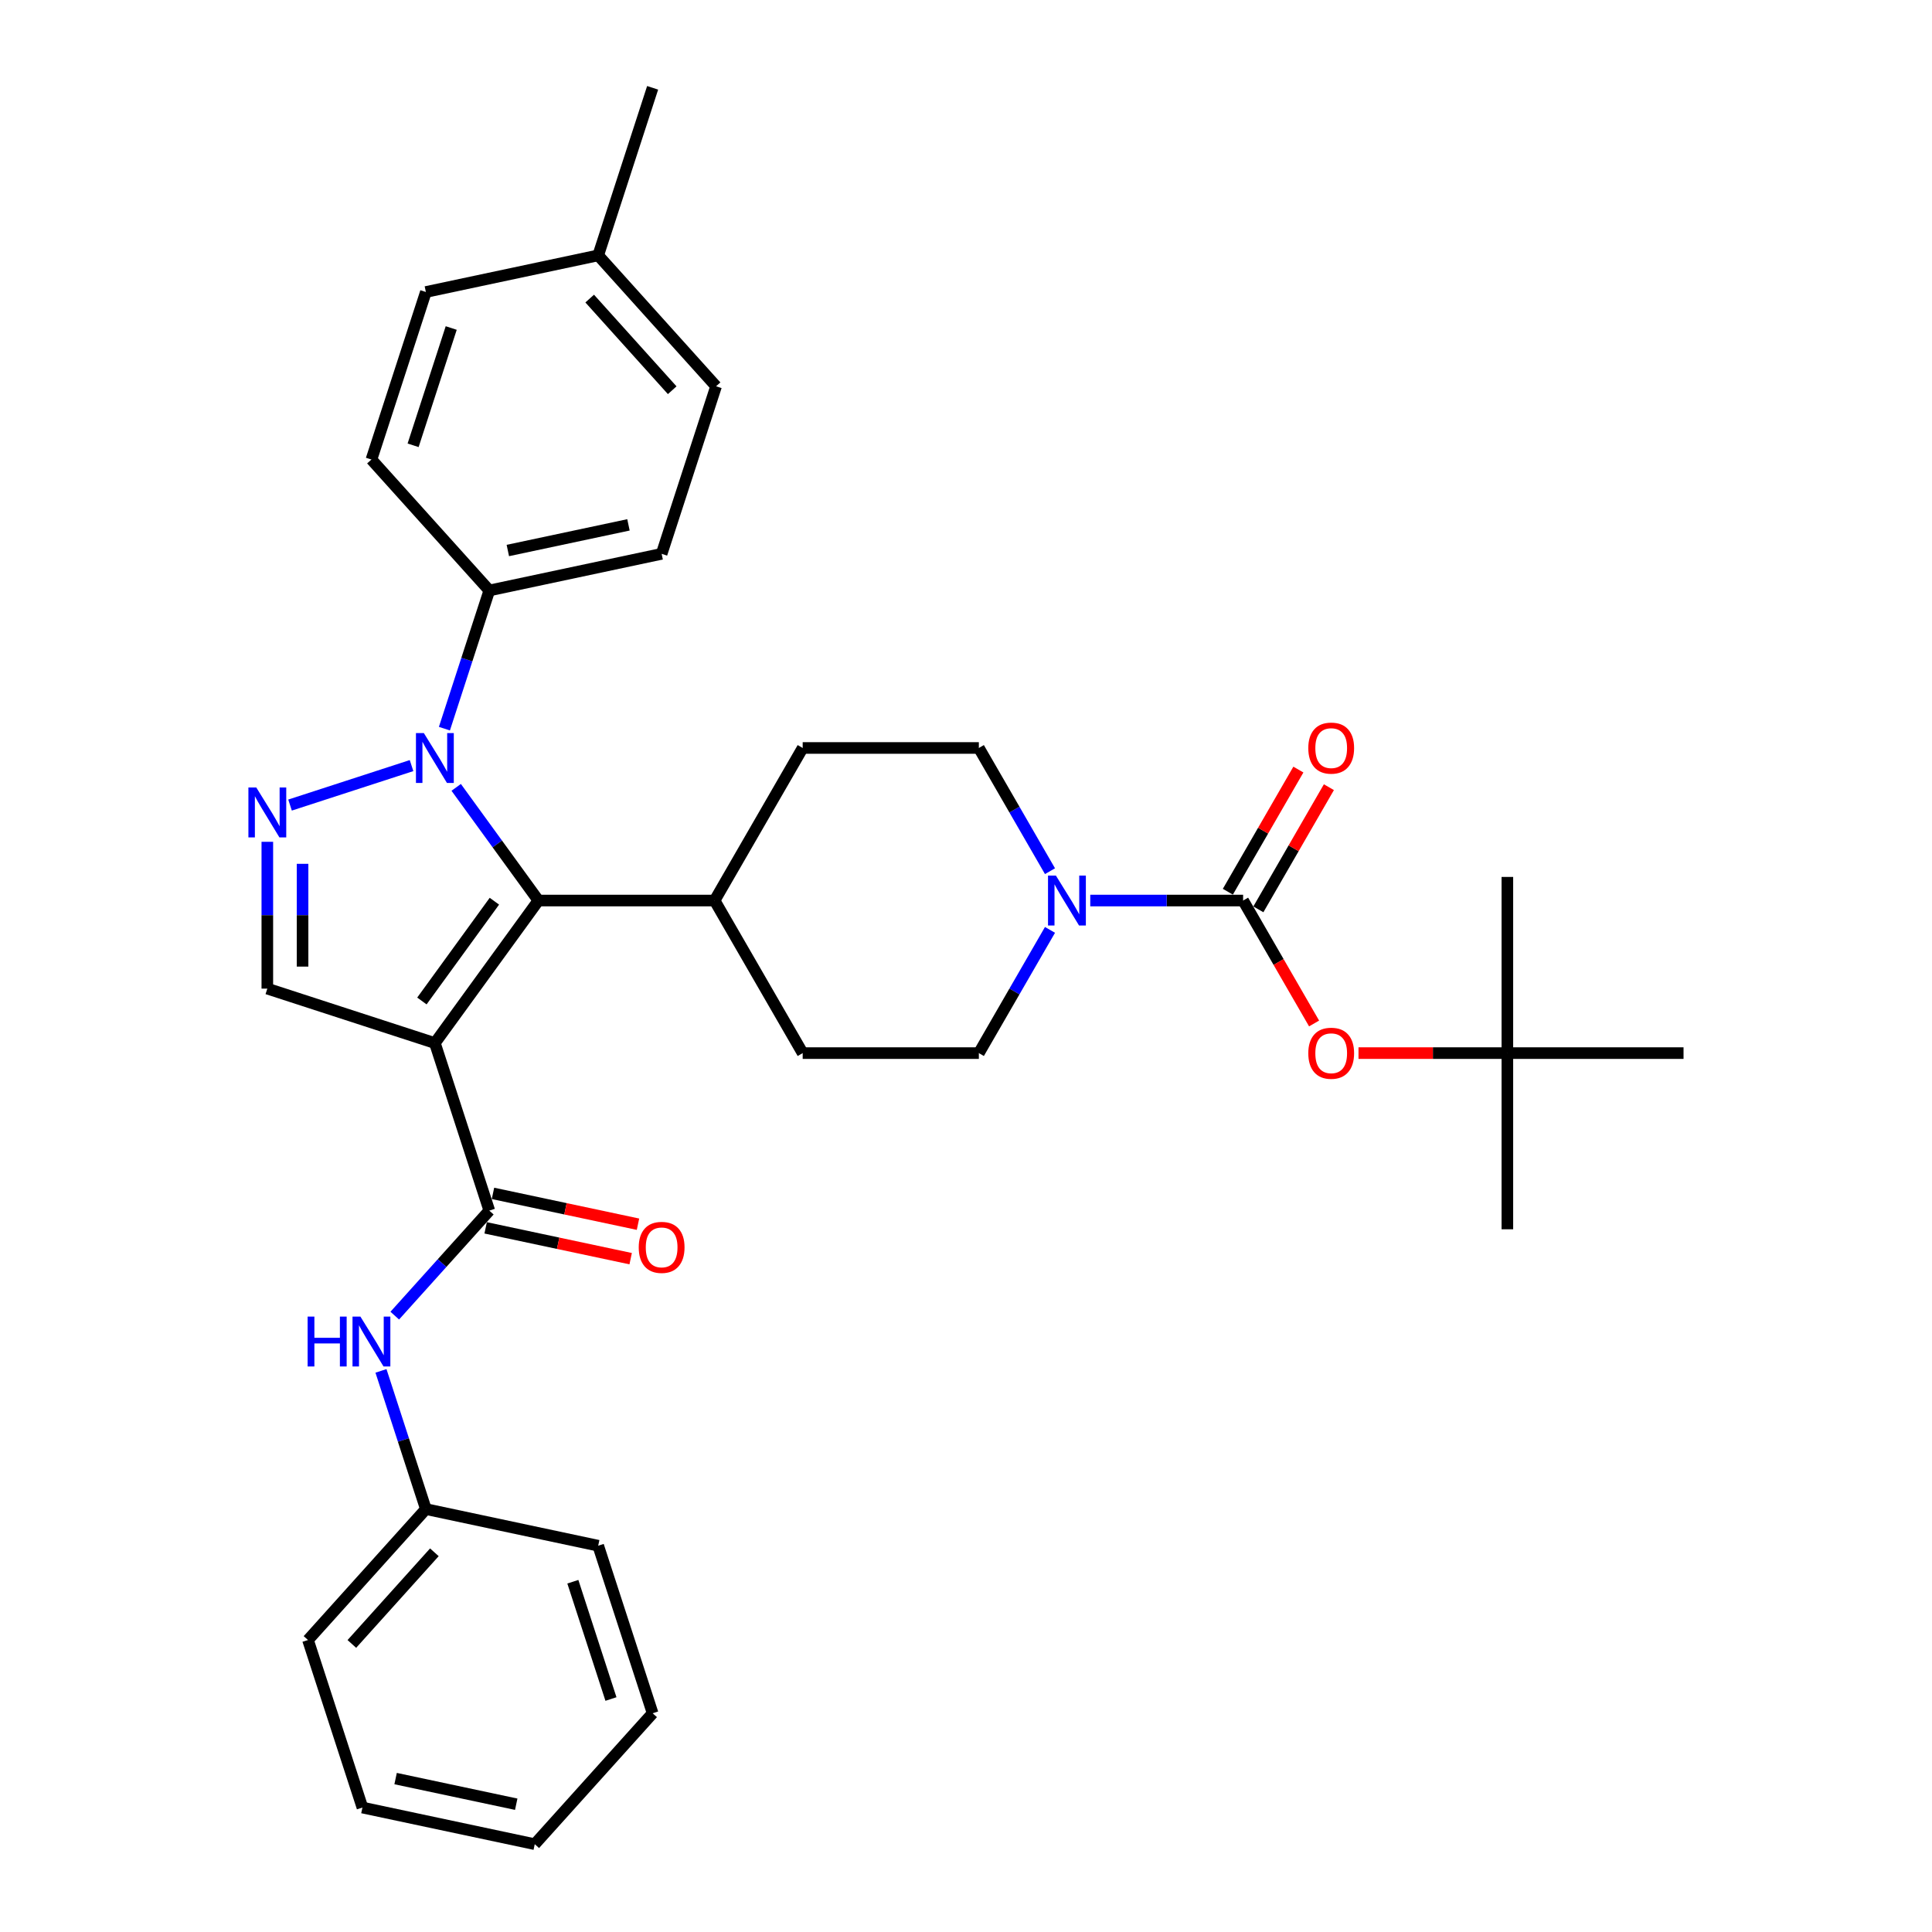 <?xml version='1.0' encoding='iso-8859-1'?>
<svg version='1.1' baseProfile='full'
              xmlns='http://www.w3.org/2000/svg'
                      xmlns:rdkit='http://www.rdkit.org/xml'
                      xmlns:xlink='http://www.w3.org/1999/xlink'
                  xml:space='preserve'
width='1000px' height='1000px' viewBox='0 0 1000 1000'>
<!-- END OF HEADER -->
<rect style='opacity:1.0;fill:#FFFFFF;stroke:none' width='1000' height='1000' x='0' y='0'> </rect>
<path class='bond-1' d='M 225.09,539.889 L 278.688,466.118' style='fill:none;fill-rule:evenodd;stroke:#000000;stroke-width:6px;stroke-linecap:butt;stroke-linejoin:miter;stroke-opacity:1' />
<path class='bond-1' d='M 218.375,518.104 L 255.894,466.464' style='fill:none;fill-rule:evenodd;stroke:#000000;stroke-width:6px;stroke-linecap:butt;stroke-linejoin:miter;stroke-opacity:1' />
<path class='bond-3' d='M 225.09,539.889 L 253.268,626.612' style='fill:none;fill-rule:evenodd;stroke:#000000;stroke-width:6px;stroke-linecap:butt;stroke-linejoin:miter;stroke-opacity:1' />
<path class='bond-5' d='M 225.09,539.889 L 138.367,511.711' style='fill:none;fill-rule:evenodd;stroke:#000000;stroke-width:6px;stroke-linecap:butt;stroke-linejoin:miter;stroke-opacity:1' />
<path class='bond-0' d='M 236.127,407.538 L 257.407,436.828' style='fill:none;fill-rule:evenodd;stroke:#0000FF;stroke-width:6px;stroke-linecap:butt;stroke-linejoin:miter;stroke-opacity:1' />
<path class='bond-0' d='M 257.407,436.828 L 278.688,466.118' style='fill:none;fill-rule:evenodd;stroke:#000000;stroke-width:6px;stroke-linecap:butt;stroke-linejoin:miter;stroke-opacity:1' />
<path class='bond-9' d='M 230.026,377.155 L 241.647,341.389' style='fill:none;fill-rule:evenodd;stroke:#0000FF;stroke-width:6px;stroke-linecap:butt;stroke-linejoin:miter;stroke-opacity:1' />
<path class='bond-9' d='M 241.647,341.389 L 253.268,305.624' style='fill:none;fill-rule:evenodd;stroke:#000000;stroke-width:6px;stroke-linecap:butt;stroke-linejoin:miter;stroke-opacity:1' />
<path class='bond-33' d='M 213.017,396.27 L 150.123,416.705' style='fill:none;fill-rule:evenodd;stroke:#0000FF;stroke-width:6px;stroke-linecap:butt;stroke-linejoin:miter;stroke-opacity:1' />
<path class='bond-10' d='M 278.688,466.118 L 369.874,466.118' style='fill:none;fill-rule:evenodd;stroke:#000000;stroke-width:6px;stroke-linecap:butt;stroke-linejoin:miter;stroke-opacity:1' />
<path class='bond-2' d='M 138.367,435.716 L 138.367,473.714' style='fill:none;fill-rule:evenodd;stroke:#0000FF;stroke-width:6px;stroke-linecap:butt;stroke-linejoin:miter;stroke-opacity:1' />
<path class='bond-2' d='M 138.367,473.714 L 138.367,511.711' style='fill:none;fill-rule:evenodd;stroke:#000000;stroke-width:6px;stroke-linecap:butt;stroke-linejoin:miter;stroke-opacity:1' />
<path class='bond-2' d='M 156.604,447.116 L 156.604,473.714' style='fill:none;fill-rule:evenodd;stroke:#0000FF;stroke-width:6px;stroke-linecap:butt;stroke-linejoin:miter;stroke-opacity:1' />
<path class='bond-2' d='M 156.604,473.714 L 156.604,500.312' style='fill:none;fill-rule:evenodd;stroke:#000000;stroke-width:6px;stroke-linecap:butt;stroke-linejoin:miter;stroke-opacity:1' />
<path class='bond-7' d='M 253.268,626.612 L 228.797,653.79' style='fill:none;fill-rule:evenodd;stroke:#000000;stroke-width:6px;stroke-linecap:butt;stroke-linejoin:miter;stroke-opacity:1' />
<path class='bond-7' d='M 228.797,653.79 L 204.326,680.968' style='fill:none;fill-rule:evenodd;stroke:#0000FF;stroke-width:6px;stroke-linecap:butt;stroke-linejoin:miter;stroke-opacity:1' />
<path class='bond-12' d='M 251.372,635.531 L 288.902,643.508' style='fill:none;fill-rule:evenodd;stroke:#000000;stroke-width:6px;stroke-linecap:butt;stroke-linejoin:miter;stroke-opacity:1' />
<path class='bond-12' d='M 288.902,643.508 L 326.432,651.486' style='fill:none;fill-rule:evenodd;stroke:#FF0000;stroke-width:6px;stroke-linecap:butt;stroke-linejoin:miter;stroke-opacity:1' />
<path class='bond-12' d='M 255.164,617.693 L 292.694,625.67' style='fill:none;fill-rule:evenodd;stroke:#000000;stroke-width:6px;stroke-linecap:butt;stroke-linejoin:miter;stroke-opacity:1' />
<path class='bond-12' d='M 292.694,625.67 L 330.223,633.647' style='fill:none;fill-rule:evenodd;stroke:#FF0000;stroke-width:6px;stroke-linecap:butt;stroke-linejoin:miter;stroke-opacity:1' />
<path class='bond-4' d='M 643.432,466.118 L 603.875,466.118' style='fill:none;fill-rule:evenodd;stroke:#000000;stroke-width:6px;stroke-linecap:butt;stroke-linejoin:miter;stroke-opacity:1' />
<path class='bond-4' d='M 603.875,466.118 L 564.319,466.118' style='fill:none;fill-rule:evenodd;stroke:#0000FF;stroke-width:6px;stroke-linecap:butt;stroke-linejoin:miter;stroke-opacity:1' />
<path class='bond-8' d='M 643.432,466.118 L 661.801,497.934' style='fill:none;fill-rule:evenodd;stroke:#000000;stroke-width:6px;stroke-linecap:butt;stroke-linejoin:miter;stroke-opacity:1' />
<path class='bond-8' d='M 661.801,497.934 L 680.17,529.75' style='fill:none;fill-rule:evenodd;stroke:#FF0000;stroke-width:6px;stroke-linecap:butt;stroke-linejoin:miter;stroke-opacity:1' />
<path class='bond-11' d='M 651.329,470.677 L 669.582,439.062' style='fill:none;fill-rule:evenodd;stroke:#000000;stroke-width:6px;stroke-linecap:butt;stroke-linejoin:miter;stroke-opacity:1' />
<path class='bond-11' d='M 669.582,439.062 L 687.835,407.446' style='fill:none;fill-rule:evenodd;stroke:#FF0000;stroke-width:6px;stroke-linecap:butt;stroke-linejoin:miter;stroke-opacity:1' />
<path class='bond-11' d='M 635.535,461.558 L 653.788,429.943' style='fill:none;fill-rule:evenodd;stroke:#000000;stroke-width:6px;stroke-linecap:butt;stroke-linejoin:miter;stroke-opacity:1' />
<path class='bond-11' d='M 653.788,429.943 L 672.041,398.328' style='fill:none;fill-rule:evenodd;stroke:#FF0000;stroke-width:6px;stroke-linecap:butt;stroke-linejoin:miter;stroke-opacity:1' />
<path class='bond-6' d='M 543.475,481.309 L 525.064,513.198' style='fill:none;fill-rule:evenodd;stroke:#0000FF;stroke-width:6px;stroke-linecap:butt;stroke-linejoin:miter;stroke-opacity:1' />
<path class='bond-6' d='M 525.064,513.198 L 506.653,545.087' style='fill:none;fill-rule:evenodd;stroke:#000000;stroke-width:6px;stroke-linecap:butt;stroke-linejoin:miter;stroke-opacity:1' />
<path class='bond-34' d='M 543.475,450.926 L 525.064,419.037' style='fill:none;fill-rule:evenodd;stroke:#0000FF;stroke-width:6px;stroke-linecap:butt;stroke-linejoin:miter;stroke-opacity:1' />
<path class='bond-34' d='M 525.064,419.037 L 506.653,387.148' style='fill:none;fill-rule:evenodd;stroke:#000000;stroke-width:6px;stroke-linecap:butt;stroke-linejoin:miter;stroke-opacity:1' />
<path class='bond-20' d='M 197.189,709.568 L 208.81,745.334' style='fill:none;fill-rule:evenodd;stroke:#0000FF;stroke-width:6px;stroke-linecap:butt;stroke-linejoin:miter;stroke-opacity:1' />
<path class='bond-20' d='M 208.81,745.334 L 220.431,781.099' style='fill:none;fill-rule:evenodd;stroke:#000000;stroke-width:6px;stroke-linecap:butt;stroke-linejoin:miter;stroke-opacity:1' />
<path class='bond-15' d='M 703.159,545.087 L 741.685,545.087' style='fill:none;fill-rule:evenodd;stroke:#FF0000;stroke-width:6px;stroke-linecap:butt;stroke-linejoin:miter;stroke-opacity:1' />
<path class='bond-15' d='M 741.685,545.087 L 780.211,545.087' style='fill:none;fill-rule:evenodd;stroke:#000000;stroke-width:6px;stroke-linecap:butt;stroke-linejoin:miter;stroke-opacity:1' />
<path class='bond-18' d='M 253.268,305.624 L 342.461,286.665' style='fill:none;fill-rule:evenodd;stroke:#000000;stroke-width:6px;stroke-linecap:butt;stroke-linejoin:miter;stroke-opacity:1' />
<path class='bond-18' d='M 262.855,284.941 L 325.291,271.67' style='fill:none;fill-rule:evenodd;stroke:#000000;stroke-width:6px;stroke-linecap:butt;stroke-linejoin:miter;stroke-opacity:1' />
<path class='bond-19' d='M 253.268,305.624 L 192.253,237.859' style='fill:none;fill-rule:evenodd;stroke:#000000;stroke-width:6px;stroke-linecap:butt;stroke-linejoin:miter;stroke-opacity:1' />
<path class='bond-16' d='M 369.874,466.118 L 415.467,387.148' style='fill:none;fill-rule:evenodd;stroke:#000000;stroke-width:6px;stroke-linecap:butt;stroke-linejoin:miter;stroke-opacity:1' />
<path class='bond-17' d='M 369.874,466.118 L 415.467,545.087' style='fill:none;fill-rule:evenodd;stroke:#000000;stroke-width:6px;stroke-linecap:butt;stroke-linejoin:miter;stroke-opacity:1' />
<path class='bond-13' d='M 506.653,545.087 L 415.467,545.087' style='fill:none;fill-rule:evenodd;stroke:#000000;stroke-width:6px;stroke-linecap:butt;stroke-linejoin:miter;stroke-opacity:1' />
<path class='bond-14' d='M 506.653,387.148 L 415.467,387.148' style='fill:none;fill-rule:evenodd;stroke:#000000;stroke-width:6px;stroke-linecap:butt;stroke-linejoin:miter;stroke-opacity:1' />
<path class='bond-24' d='M 780.211,545.087 L 780.211,636.273' style='fill:none;fill-rule:evenodd;stroke:#000000;stroke-width:6px;stroke-linecap:butt;stroke-linejoin:miter;stroke-opacity:1' />
<path class='bond-25' d='M 780.211,545.087 L 780.211,453.901' style='fill:none;fill-rule:evenodd;stroke:#000000;stroke-width:6px;stroke-linecap:butt;stroke-linejoin:miter;stroke-opacity:1' />
<path class='bond-26' d='M 780.211,545.087 L 871.397,545.087' style='fill:none;fill-rule:evenodd;stroke:#000000;stroke-width:6px;stroke-linecap:butt;stroke-linejoin:miter;stroke-opacity:1' />
<path class='bond-22' d='M 342.461,286.665 L 370.639,199.942' style='fill:none;fill-rule:evenodd;stroke:#000000;stroke-width:6px;stroke-linecap:butt;stroke-linejoin:miter;stroke-opacity:1' />
<path class='bond-21' d='M 192.253,237.859 L 220.431,151.136' style='fill:none;fill-rule:evenodd;stroke:#000000;stroke-width:6px;stroke-linecap:butt;stroke-linejoin:miter;stroke-opacity:1' />
<path class='bond-21' d='M 213.824,230.486 L 233.549,169.78' style='fill:none;fill-rule:evenodd;stroke:#000000;stroke-width:6px;stroke-linecap:butt;stroke-linejoin:miter;stroke-opacity:1' />
<path class='bond-27' d='M 220.431,781.099 L 159.415,848.864' style='fill:none;fill-rule:evenodd;stroke:#000000;stroke-width:6px;stroke-linecap:butt;stroke-linejoin:miter;stroke-opacity:1' />
<path class='bond-27' d='M 224.831,803.467 L 182.12,850.902' style='fill:none;fill-rule:evenodd;stroke:#000000;stroke-width:6px;stroke-linecap:butt;stroke-linejoin:miter;stroke-opacity:1' />
<path class='bond-28' d='M 220.431,781.099 L 309.624,800.058' style='fill:none;fill-rule:evenodd;stroke:#000000;stroke-width:6px;stroke-linecap:butt;stroke-linejoin:miter;stroke-opacity:1' />
<path class='bond-23' d='M 220.431,151.136 L 309.624,132.178' style='fill:none;fill-rule:evenodd;stroke:#000000;stroke-width:6px;stroke-linecap:butt;stroke-linejoin:miter;stroke-opacity:1' />
<path class='bond-36' d='M 370.639,199.942 L 309.624,132.178' style='fill:none;fill-rule:evenodd;stroke:#000000;stroke-width:6px;stroke-linecap:butt;stroke-linejoin:miter;stroke-opacity:1' />
<path class='bond-36' d='M 347.934,201.98 L 305.223,154.545' style='fill:none;fill-rule:evenodd;stroke:#000000;stroke-width:6px;stroke-linecap:butt;stroke-linejoin:miter;stroke-opacity:1' />
<path class='bond-29' d='M 309.624,132.178 L 337.802,45.455' style='fill:none;fill-rule:evenodd;stroke:#000000;stroke-width:6px;stroke-linecap:butt;stroke-linejoin:miter;stroke-opacity:1' />
<path class='bond-30' d='M 159.415,848.864 L 187.593,935.587' style='fill:none;fill-rule:evenodd;stroke:#000000;stroke-width:6px;stroke-linecap:butt;stroke-linejoin:miter;stroke-opacity:1' />
<path class='bond-31' d='M 309.624,800.058 L 337.802,886.781' style='fill:none;fill-rule:evenodd;stroke:#000000;stroke-width:6px;stroke-linecap:butt;stroke-linejoin:miter;stroke-opacity:1' />
<path class='bond-31' d='M 296.506,818.702 L 316.231,879.408' style='fill:none;fill-rule:evenodd;stroke:#000000;stroke-width:6px;stroke-linecap:butt;stroke-linejoin:miter;stroke-opacity:1' />
<path class='bond-35' d='M 187.593,935.587 L 276.787,954.545' style='fill:none;fill-rule:evenodd;stroke:#000000;stroke-width:6px;stroke-linecap:butt;stroke-linejoin:miter;stroke-opacity:1' />
<path class='bond-35' d='M 204.764,920.592 L 267.199,933.863' style='fill:none;fill-rule:evenodd;stroke:#000000;stroke-width:6px;stroke-linecap:butt;stroke-linejoin:miter;stroke-opacity:1' />
<path class='bond-32' d='M 337.802,886.781 L 276.787,954.545' style='fill:none;fill-rule:evenodd;stroke:#000000;stroke-width:6px;stroke-linecap:butt;stroke-linejoin:miter;stroke-opacity:1' />
<path  class='atom-1' d='M 219.382 379.435
L 227.844 393.113
Q 228.683 394.462, 230.032 396.906
Q 231.382 399.35, 231.455 399.496
L 231.455 379.435
L 234.883 379.435
L 234.883 405.259
L 231.345 405.259
L 222.263 390.304
Q 221.205 388.553, 220.075 386.547
Q 218.98 384.541, 218.652 383.921
L 218.652 405.259
L 215.297 405.259
L 215.297 379.435
L 219.382 379.435
' fill='#0000FF'/>
<path  class='atom-3' d='M 132.659 407.613
L 141.121 421.291
Q 141.96 422.64, 143.309 425.084
Q 144.659 427.528, 144.732 427.674
L 144.732 407.613
L 148.16 407.613
L 148.16 433.437
L 144.622 433.437
L 135.54 418.482
Q 134.482 416.731, 133.352 414.725
Q 132.257 412.719, 131.929 412.099
L 131.929 433.437
L 128.573 433.437
L 128.573 407.613
L 132.659 407.613
' fill='#0000FF'/>
<path  class='atom-7' d='M 546.537 453.206
L 555 466.884
Q 555.838 468.233, 557.188 470.677
Q 558.538 473.121, 558.611 473.267
L 558.611 453.206
L 562.039 453.206
L 562.039 479.03
L 558.501 479.03
L 549.419 464.075
Q 548.361 462.324, 547.231 460.318
Q 546.136 458.312, 545.808 457.692
L 545.808 479.03
L 542.452 479.03
L 542.452 453.206
L 546.537 453.206
' fill='#0000FF'/>
<path  class='atom-8' d='M 159.225 681.464
L 162.727 681.464
L 162.727 692.443
L 175.93 692.443
L 175.93 681.464
L 179.432 681.464
L 179.432 707.288
L 175.93 707.288
L 175.93 695.361
L 162.727 695.361
L 162.727 707.288
L 159.225 707.288
L 159.225 681.464
' fill='#0000FF'/>
<path  class='atom-8' d='M 186.544 681.464
L 195.006 695.142
Q 195.845 696.492, 197.195 698.936
Q 198.544 701.379, 198.617 701.525
L 198.617 681.464
L 202.046 681.464
L 202.046 707.288
L 198.508 707.288
L 189.426 692.334
Q 188.368 690.583, 187.237 688.577
Q 186.143 686.571, 185.815 685.951
L 185.815 707.288
L 182.459 707.288
L 182.459 681.464
L 186.544 681.464
' fill='#0000FF'/>
<path  class='atom-9' d='M 677.171 545.16
Q 677.171 538.959, 680.234 535.494
Q 683.298 532.029, 689.025 532.029
Q 694.751 532.029, 697.815 535.494
Q 700.879 538.959, 700.879 545.16
Q 700.879 551.434, 697.779 555.008
Q 694.678 558.546, 689.025 558.546
Q 683.335 558.546, 680.234 555.008
Q 677.171 551.47, 677.171 545.16
M 689.025 555.628
Q 692.964 555.628, 695.08 553.002
Q 697.232 550.34, 697.232 545.16
Q 697.232 540.09, 695.08 537.537
Q 692.964 534.947, 689.025 534.947
Q 685.086 534.947, 682.934 537.501
Q 680.818 540.054, 680.818 545.16
Q 680.818 550.376, 682.934 553.002
Q 685.086 555.628, 689.025 555.628
' fill='#FF0000'/>
<path  class='atom-12' d='M 677.171 387.221
Q 677.171 381.021, 680.234 377.556
Q 683.298 374.091, 689.025 374.091
Q 694.751 374.091, 697.815 377.556
Q 700.879 381.021, 700.879 387.221
Q 700.879 393.495, 697.779 397.069
Q 694.678 400.607, 689.025 400.607
Q 683.335 400.607, 680.234 397.069
Q 677.171 393.531, 677.171 387.221
M 689.025 397.689
Q 692.964 397.689, 695.08 395.063
Q 697.232 392.401, 697.232 387.221
Q 697.232 382.151, 695.08 379.598
Q 692.964 377.009, 689.025 377.009
Q 685.086 377.009, 682.934 379.562
Q 680.818 382.115, 680.818 387.221
Q 680.818 392.437, 682.934 395.063
Q 685.086 397.689, 689.025 397.689
' fill='#FF0000'/>
<path  class='atom-13' d='M 330.607 645.643
Q 330.607 639.443, 333.671 635.978
Q 336.735 632.513, 342.461 632.513
Q 348.188 632.513, 351.252 635.978
Q 354.315 639.443, 354.315 645.643
Q 354.315 651.917, 351.215 655.492
Q 348.115 659.03, 342.461 659.03
Q 336.771 659.03, 333.671 655.492
Q 330.607 651.954, 330.607 645.643
M 342.461 656.112
Q 346.401 656.112, 348.516 653.485
Q 350.668 650.823, 350.668 645.643
Q 350.668 640.574, 348.516 638.02
Q 346.401 635.431, 342.461 635.431
Q 338.522 635.431, 336.37 637.984
Q 334.255 640.537, 334.255 645.643
Q 334.255 650.859, 336.37 653.485
Q 338.522 656.112, 342.461 656.112
' fill='#FF0000'/>
</svg>
